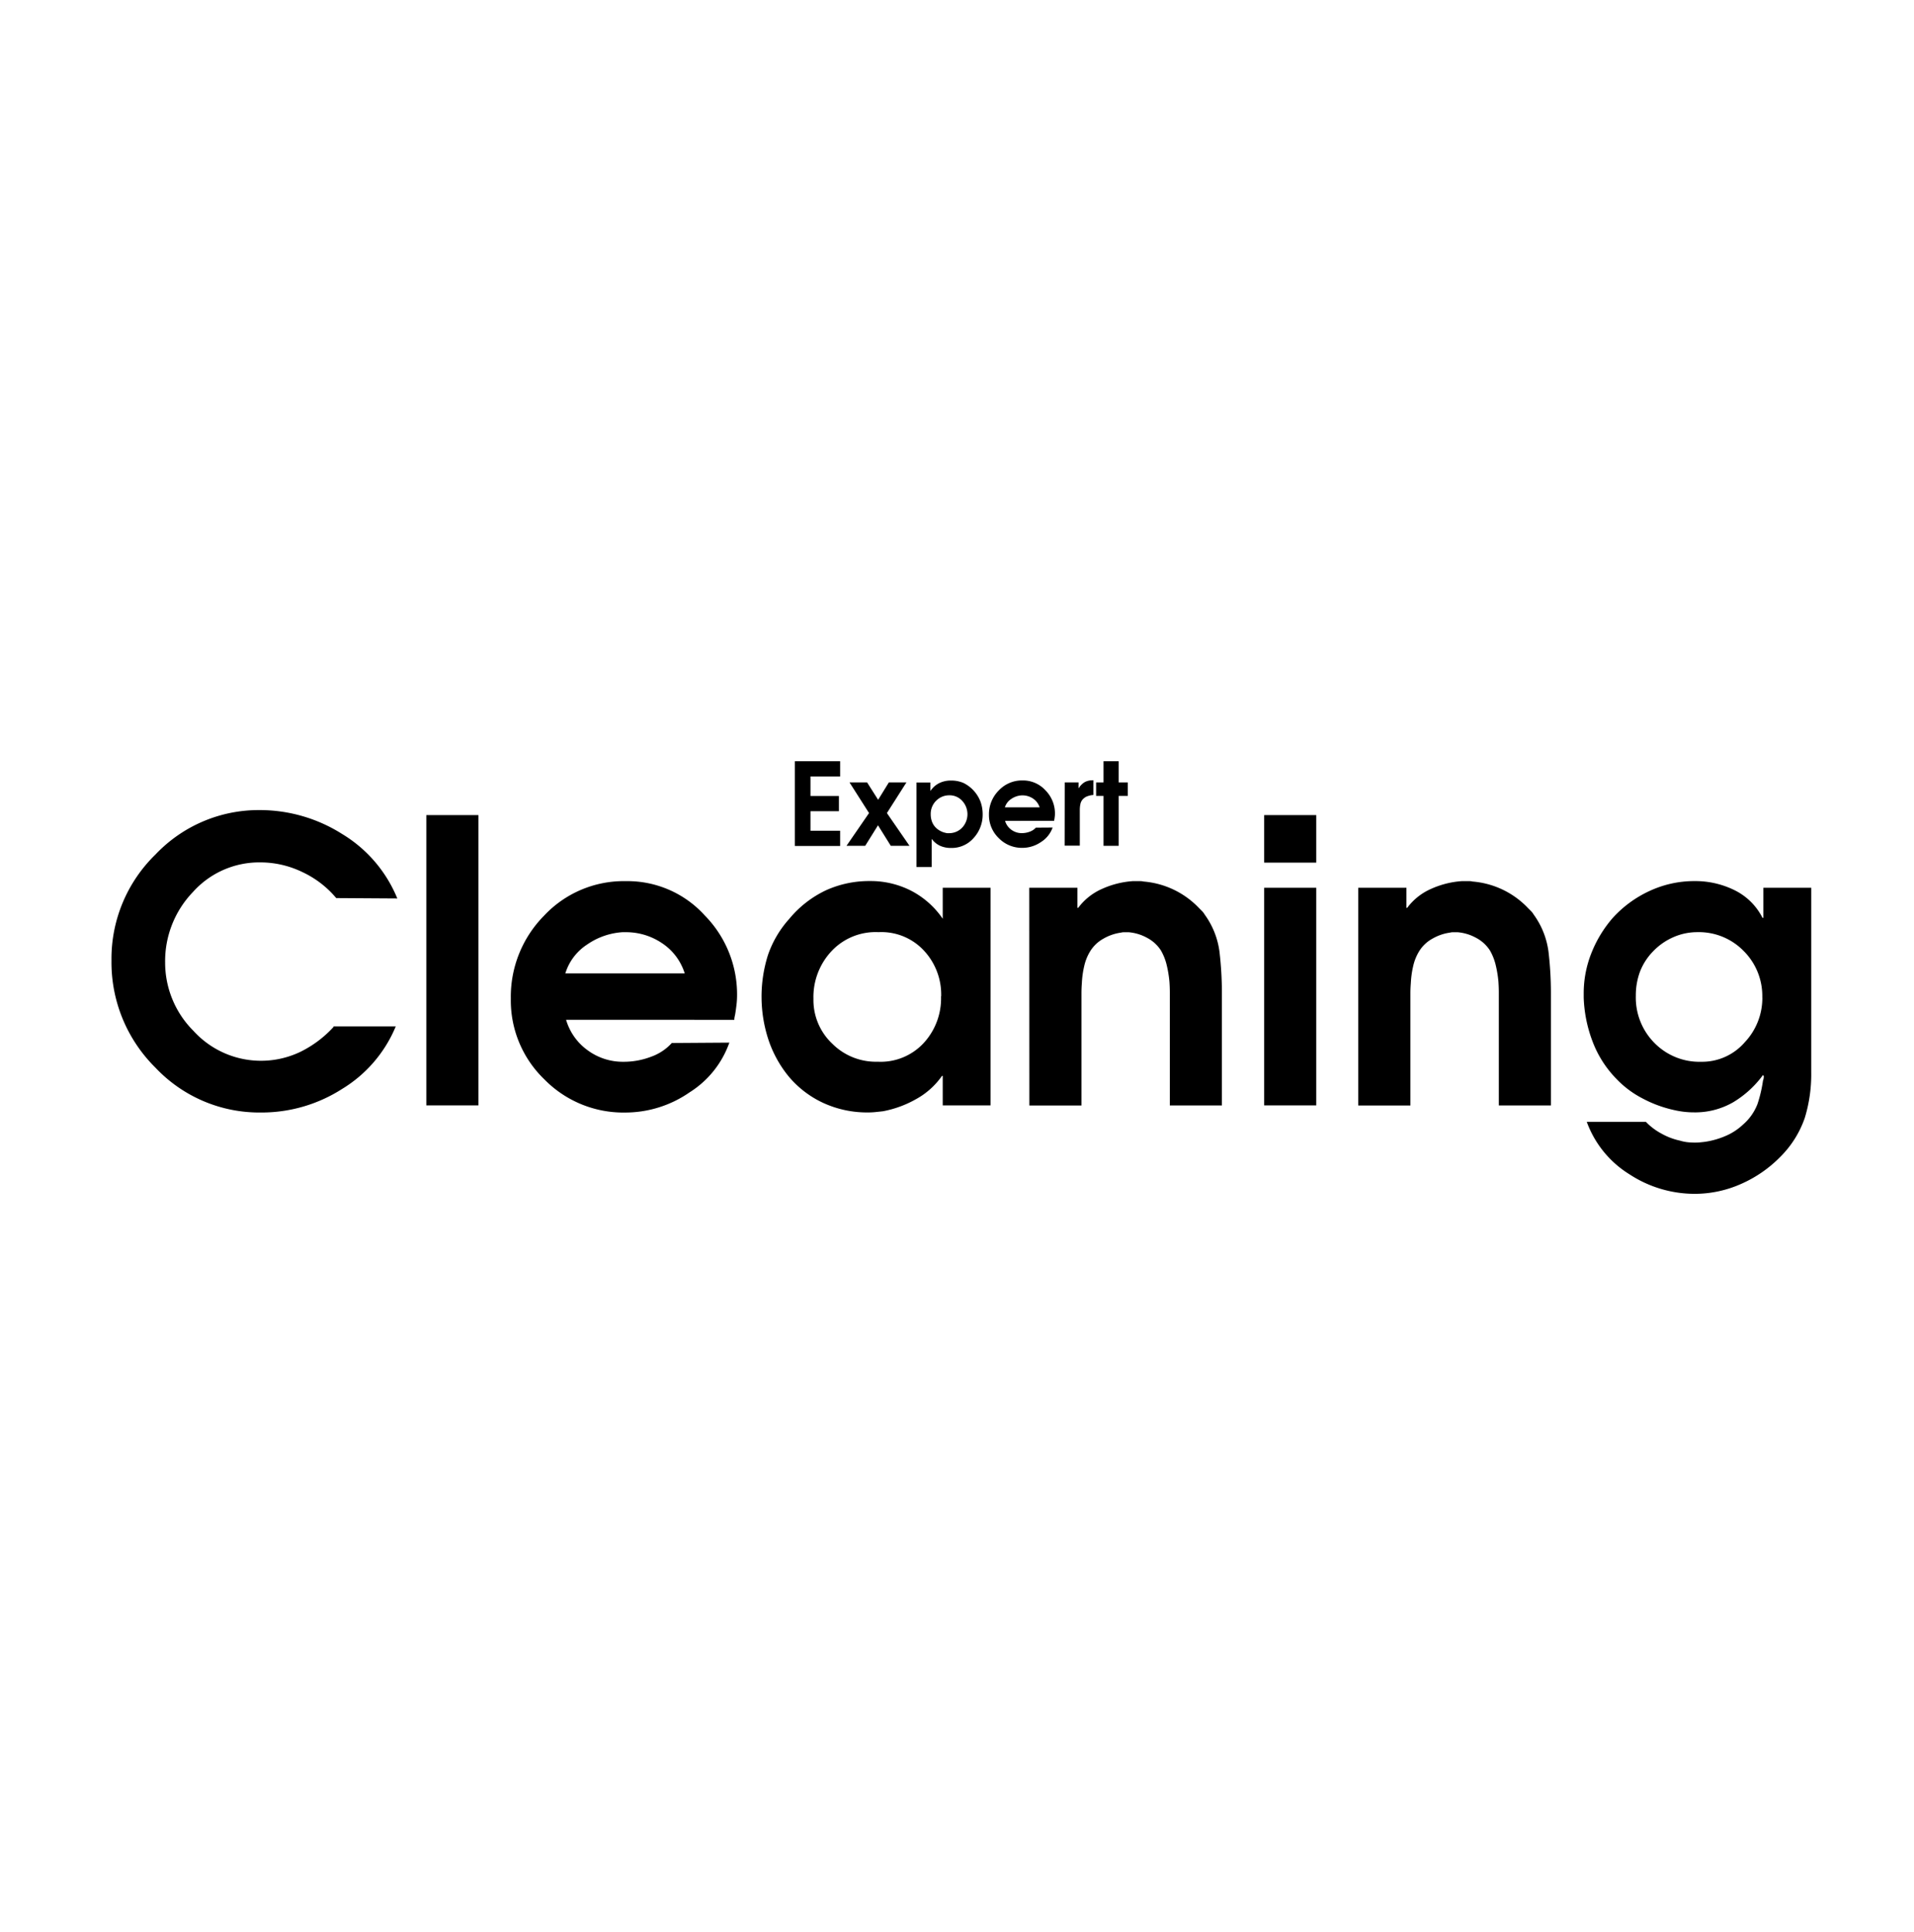 <svg xmlns="http://www.w3.org/2000/svg" width="98" height="98.887" viewBox="0 0 98 98.887">
  <g id="Group_3660" data-name="Group 3660" transform="translate(18342 -11970.186)">
    <rect id="Rectangle_907" data-name="Rectangle 907" width="98" height="98.887" transform="translate(-18342 11970.186)" fill="none"/>
    <path id="Path_640" data-name="Path 640" d="M3455.547,556.865h3.187a6.779,6.779,0,0,1-2.746,3.2,7.643,7.643,0,0,1-4.03,1.206h-.1a7.309,7.309,0,0,1-5.433-2.3,7.576,7.576,0,0,1-2.246-5.48,7.44,7.44,0,0,1,2.255-5.429,7.277,7.277,0,0,1,5.343-2.272,7.877,7.877,0,0,1,4.2,1.217,6.9,6.9,0,0,1,2.837,3.308l-3.128-.02a5.038,5.038,0,0,0-1.724-1.327,4.931,4.931,0,0,0-2.165-.5,4.554,4.554,0,0,0-3.448,1.518,5.1,5.1,0,0,0-1.423,3.609,4.933,4.933,0,0,0,1.453,3.5,4.671,4.671,0,0,0,5.483,1.066,5.7,5.7,0,0,0,1.684-1.267Z" transform="translate(-21780.471 11465.865)"/>
    <rect id="Rectangle_908" data-name="Rectangle 908" width="2.667" height="14.86" transform="translate(-18320.172 12011.912)"/>
    <path id="Path_641" data-name="Path 641" d="M3636.231,583.11a2.879,2.879,0,0,0-1.163-1.548A3.283,3.283,0,0,0,3633.2,581h-.16a3.578,3.578,0,0,0-1.8.628,2.714,2.714,0,0,0-1.123,1.484Zm-6.075,2.373a2.929,2.929,0,0,0,1.113,1.568,3.033,3.033,0,0,0,1.814.583,3.92,3.92,0,0,0,1.434-.261,2.609,2.609,0,0,0,1.052-.7l2.947-.02a4.945,4.945,0,0,1-2.034,2.544,5.785,5.785,0,0,1-3.3,1.035,5.664,5.664,0,0,1-4.14-1.7,5.6,5.6,0,0,1-1.715-4.132,5.9,5.9,0,0,1,1.7-4.243,5.591,5.591,0,0,1,4.19-1.77,5.34,5.34,0,0,1,4.04,1.755,5.766,5.766,0,0,1,1.654,4.081,4.143,4.143,0,0,1-.031.511c-.02.167-.043.331-.07.491-.013.054-.023.1-.03.141a.738.738,0,0,0-.01.12Z" transform="translate(-21943.172 11436.906)"/>
    <path id="Path_642" data-name="Path 642" d="M3751.452,584.276a3.3,3.3,0,0,0-.892-2.343,2.965,2.965,0,0,0-2.316-.935,3.089,3.089,0,0,0-2.4.965,3.433,3.433,0,0,0-.932,2.453,3.068,3.068,0,0,0,.972,2.3,3.154,3.154,0,0,0,2.315.915,3,3,0,0,0,2.346-.945,3.372,3.372,0,0,0,.9-2.393Zm2.526,5.59h-2.446v-1.508h-.04a3.916,3.916,0,0,1-1.323,1.186,5.465,5.465,0,0,1-1.7.623l-.371.04a3.642,3.642,0,0,1-.371.02,5.372,5.372,0,0,1-2.326-.493,5.1,5.1,0,0,1-1.764-1.357,5.925,5.925,0,0,1-1.022-1.85,7.066,7.066,0,0,1-.03-4.364,5.376,5.376,0,0,1,1.093-1.85,5.462,5.462,0,0,1,1.875-1.458,5.353,5.353,0,0,1,2.255-.473,4.553,4.553,0,0,1,2.1.493,4.434,4.434,0,0,1,1.624,1.438v-1.588h2.446Z" transform="translate(-22045.262 11436.906)"/>
    <path id="Path_643" data-name="Path 643" d="M3865.065,578.725h2.466v1.026h.041a3.043,3.043,0,0,1,1.212-.965,4.584,4.584,0,0,1,1.574-.4h.4a.677.677,0,0,1,.161.02,4.416,4.416,0,0,1,2.847,1.368l.15.151a.864.864,0,0,1,.13.171,4.132,4.132,0,0,1,.762,1.931,17.96,17.96,0,0,1,.12,2.091v5.751h-2.666v-5.771c0-.187-.007-.375-.02-.563a5.875,5.875,0,0,0-.141-.855,2.785,2.785,0,0,0-.3-.754,1.892,1.892,0,0,0-.711-.643,2.38,2.38,0,0,0-.932-.282h-.25a.617.617,0,0,0-.15.02,2.467,2.467,0,0,0-.9.312,1.836,1.836,0,0,0-.681.654,2.474,2.474,0,0,0-.3.754,4.818,4.818,0,0,0-.12.875c-.014.174-.02.349-.02.523v5.731h-2.667Z" transform="translate(-22154.365 11436.907)"/>
    <path id="Path_644" data-name="Path 644" d="M3972.8,551.848h2.667v11.14H3972.8Zm0-3.72h2.667v2.433H3972.8Z" transform="translate(-22250.072 11463.784)"/>
    <path id="Path_645" data-name="Path 645" d="M4015.9,578.725h2.466v1.026h.04a3.046,3.046,0,0,1,1.213-.965,4.581,4.581,0,0,1,1.574-.4h.4a.664.664,0,0,1,.16.02,4.41,4.41,0,0,1,2.847,1.368l.151.151a.882.882,0,0,1,.13.171,4.13,4.13,0,0,1,.762,1.931,17.907,17.907,0,0,1,.12,2.091v5.751h-2.667v-5.771c0-.187-.007-.375-.02-.563a5.875,5.875,0,0,0-.14-.855,2.8,2.8,0,0,0-.3-.754,1.9,1.9,0,0,0-.712-.643,2.382,2.382,0,0,0-.932-.282h-.25a.611.611,0,0,0-.15.02,2.458,2.458,0,0,0-.9.312,1.832,1.832,0,0,0-.682.654,2.474,2.474,0,0,0-.3.754,4.776,4.776,0,0,0-.12.875q-.021.262-.021.523v5.731H4015.9Z" transform="translate(-22288.354 11436.907)"/>
    <path id="Path_646" data-name="Path 646" d="M4128.464,584.335a3.25,3.25,0,0,0-.953-2.373,3.2,3.2,0,0,0-2.375-.965,3.024,3.024,0,0,0-1.233.261,3.2,3.2,0,0,0-1.032.724,3.07,3.07,0,0,0-.672,1.046,3.49,3.49,0,0,0-.21,1.227,3.3,3.3,0,0,0,.952,2.413,3.226,3.226,0,0,0,2.4.965,2.886,2.886,0,0,0,2.226-1,3.3,3.3,0,0,0,.9-2.282Zm2.506-5.61v9.451a7.6,7.6,0,0,1-.331,2.333,5.188,5.188,0,0,1-1.233,1.971,6.443,6.443,0,0,1-2.015,1.4,5.834,5.834,0,0,1-2.4.513,6.1,6.1,0,0,1-3.328-1,5.277,5.277,0,0,1-2.186-2.685h3.028a3.2,3.2,0,0,0,.792.6,3.4,3.4,0,0,0,.953.362,2.143,2.143,0,0,0,.381.08,3.332,3.332,0,0,0,.36.02c.094,0,.184,0,.271-.01s.178-.017.271-.03a4.2,4.2,0,0,0,1.053-.3,3.017,3.017,0,0,0,.892-.583,2.652,2.652,0,0,0,.742-1.056,6.958,6.958,0,0,0,.281-1.2.4.4,0,0,0,.03-.1.777.777,0,0,0,.01-.121l-.04-.061a5.218,5.218,0,0,1-1.534,1.4,3.9,3.9,0,0,1-2.015.513,4.432,4.432,0,0,1-.5-.03,4.811,4.811,0,0,1-.521-.091,6.306,6.306,0,0,1-1.614-.6,5.023,5.023,0,0,1-1.333-1.005,5.513,5.513,0,0,1-1.213-1.91,6.947,6.947,0,0,1-.451-2.232v-.2a5.564,5.564,0,0,1,.4-2.1,6.231,6.231,0,0,1,1.083-1.78,5.842,5.842,0,0,1,1.874-1.378,5.431,5.431,0,0,1,2.335-.513,4.537,4.537,0,0,1,2.025.463,3.171,3.171,0,0,1,1.443,1.428l.04-.02v-1.528Z" transform="translate(-22380.232 11436.907)"/>
    <path id="Path_647" data-name="Path 647" d="M3757.576,523.432h2.318v.779h-1.519v1h1.455v.779h-1.455v1h1.519v.779h-2.318Z" transform="translate(-22058.877 11485.723)"/>
    <path id="Path_648" data-name="Path 648" d="M3782.418,534.706l-1-1.57h.9l.566.891.549-.891h.9l-1,1.57,1.156,1.675h-.958l-.654-1.049-.654,1.049h-.958Z" transform="translate(-22079.922 11477.102)"/>
    <path id="Path_649" data-name="Path 649" d="M3814.333,533.29a.949.949,0,0,0-.271.685,1.07,1.07,0,0,0,.073.4.85.85,0,0,0,.231.325,1,1,0,0,0,.216.144.949.949,0,0,0,.245.085.392.392,0,0,0,.079.015c.025,0,.052,0,.079,0a.913.913,0,0,0,.687-.282,1.007,1.007,0,0,0,.006-1.369.864.864,0,0,0-.663-.288.927.927,0,0,0-.681.287m-1-.943h.712v.422h.012a1.146,1.146,0,0,1,.447-.392,1.341,1.341,0,0,1,.593-.129,1.592,1.592,0,0,1,.64.123,1.777,1.777,0,0,1,.87.949,1.886,1.886,0,0,1,.114.656,1.764,1.764,0,0,1-.456,1.207,1.488,1.488,0,0,1-1.168.516,1.352,1.352,0,0,1-.546-.106,1.1,1.1,0,0,1-.429-.346l-.012-.006v1.435h-.777Z" transform="translate(-22108.408 11477.893)"/>
    <path id="Path_650" data-name="Path 650" d="M3849.19,533.624a.841.841,0,0,0-.338-.451.956.956,0,0,0-.543-.164h-.047a1.045,1.045,0,0,0-.525.183.789.789,0,0,0-.327.432Zm-1.769.691a.851.851,0,0,0,.324.457.884.884,0,0,0,.528.17,1.136,1.136,0,0,0,.417-.076.762.762,0,0,0,.307-.205l.858-.006a1.443,1.443,0,0,1-.593.741,1.686,1.686,0,0,1-.961.3,1.651,1.651,0,0,1-1.206-.5,1.633,1.633,0,0,1-.5-1.2,1.718,1.718,0,0,1,.5-1.236,1.629,1.629,0,0,1,1.221-.515,1.556,1.556,0,0,1,1.177.511,1.678,1.678,0,0,1,.481,1.188,1.246,1.246,0,0,1-.009.149c-.006.048-.012.1-.02.143a.289.289,0,0,0-.009.041.172.172,0,0,0,0,.035Z" transform="translate(-22137.959 11477.893)"/>
    <path id="Path_651" data-name="Path 651" d="M3881.327,532.3h.707v.293h.012a.894.894,0,0,1,.292-.3.779.779,0,0,1,.4-.1l.058-.006v.755c-.027,0-.054.007-.082.009a.411.411,0,0,0-.082.015,1.07,1.07,0,0,0-.164.049.539.539,0,0,0-.146.085.5.5,0,0,0-.184.272,1.36,1.36,0,0,0-.039.331v1.833h-.776Z" transform="translate(-22168.811 11477.939)"/>
    <path id="Path_652" data-name="Path 652" d="M3896.09,525.207h-.379v-.691h.379v-1.084h.777v1.084h.467v.691h-.467v2.554h-.777Z" transform="translate(-22181.588 11485.723)"/>
  </g>
</svg>

